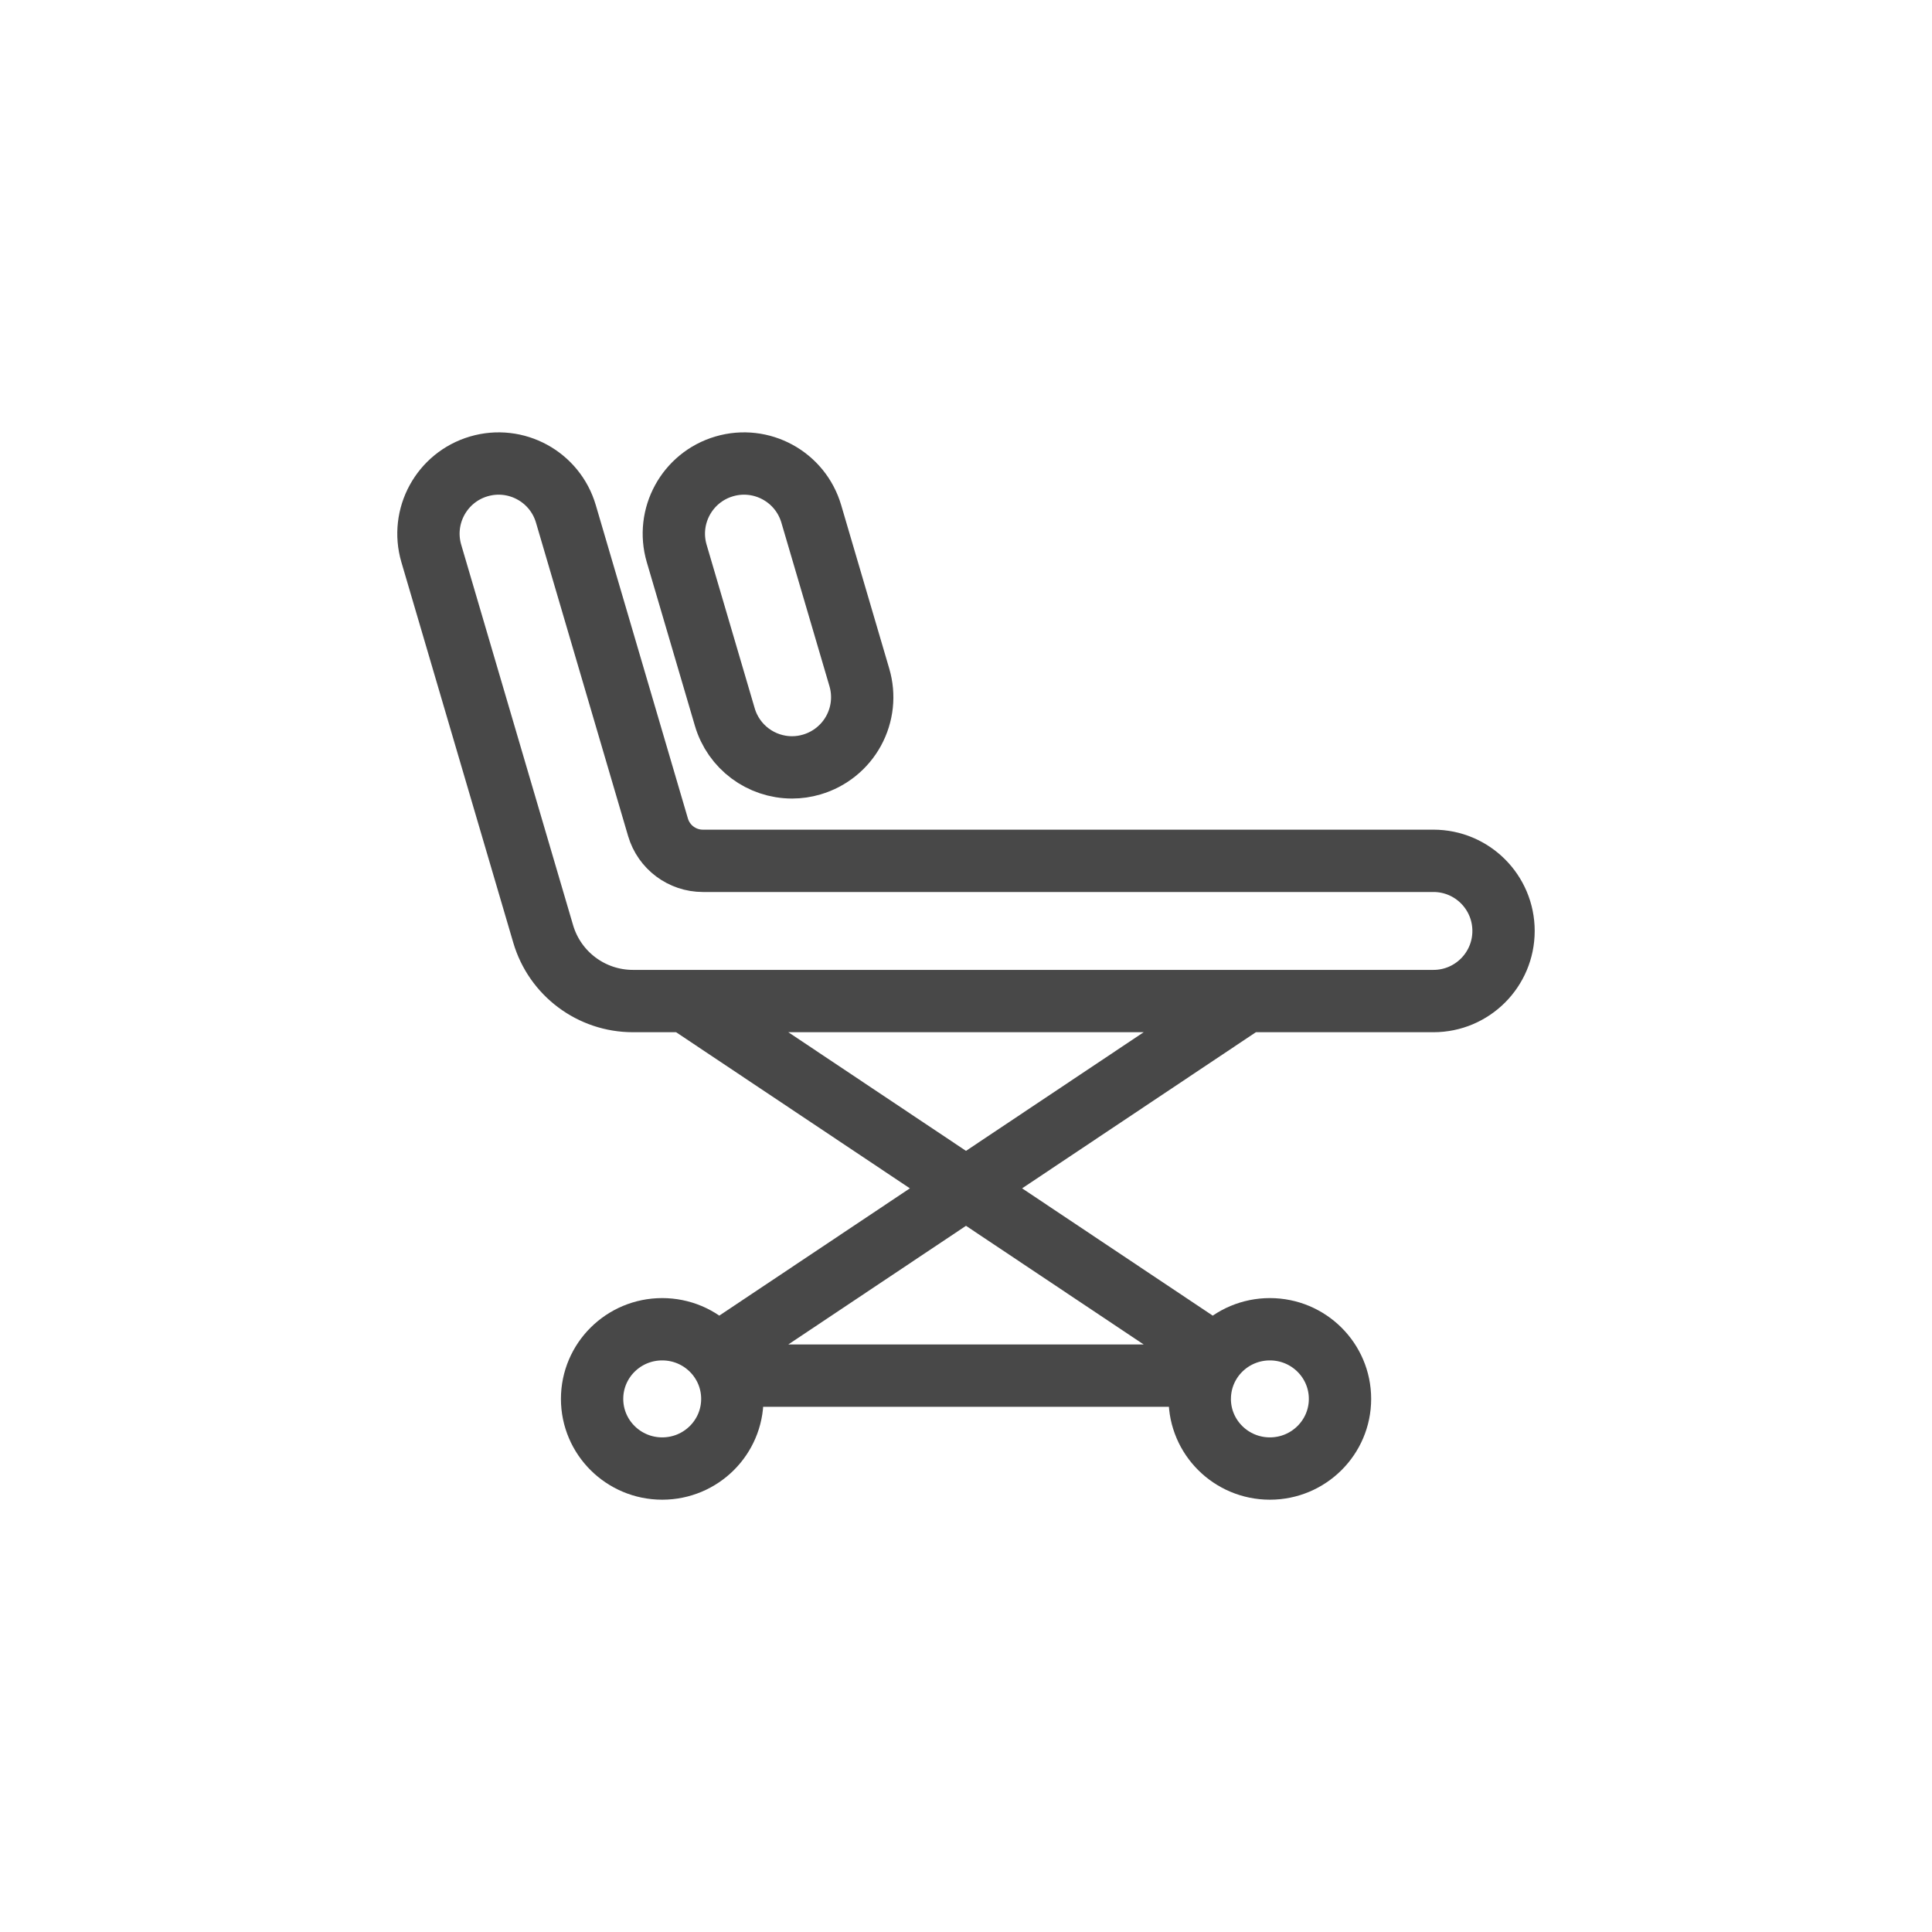 <?xml version="1.0" encoding="utf-8" standalone="yes"?>
<!DOCTYPE svg PUBLIC "-//W3C//DTD SVG 1.1//EN" "http://www.w3.org/Graphics/SVG/1.1/DTD/svg11.dtd">
<svg width="62" height="62" viewBox="0 0 62 62" style="fill:none;stroke:none;fill-rule:evenodd;clip-rule:evenodd;stroke-linecap:round;stroke-linejoin:round;stroke-miterlimit:1.5;" version="1.1" xmlns="http://www.w3.org/2000/svg" xmlns:xlink="http://www.w3.org/1999/xlink"><rect id="" x="0" y="0" width="62" height="62" style="fill: #ffffff;"></rect><g id="items" style="isolation: isolate"><g id="blend" style="mix-blend-mode:multiply"><g id="g-root-bed_9097zq13pvbwr-fill" data-item-order="0" data-item-id="bed_9097zq13pvbwr" data-item-class="Icon Stroke SceneTarget Indexed ColorStrokeBlack" data-item-index="none" data-renderer-id="0" transform="translate(3, 3)"></g><g id="g-root-bed_9097zq13pvbwr-stroke" data-item-order="0" data-item-id="bed_9097zq13pvbwr" data-item-class="Icon Stroke SceneTarget Indexed ColorStrokeBlack" data-item-index="none" data-renderer-id="0" transform="translate(3, 3)"><g id="bed_9097zq13pvbwr-stroke" fill="none" stroke-linecap="butt" stroke-linejoin="miter" stroke-miterlimit="4" stroke="#484848" stroke-width="2"><g><path d="M 16.001 41.891C 16.001 43.126 17.009 44.127 18.251 44.127C 19.494 44.127 20.501 43.126 20.501 41.892C 20.501 40.657 19.494 39.657 18.251 39.657C 17.009 39.657 16.001 40.657 16.001 41.892ZM 35.501 41.891C 35.502 43.126 36.509 44.127 37.752 44.127C 38.994 44.127 40.002 43.126 40.002 41.892C 40.002 40.657 38.994 39.657 37.752 39.657C 36.509 39.657 35.502 40.657 35.502 41.892ZM 19.996 40.48L 37 29.125M 36.004 40.48L 19 29.125M 20.372 41.146L 35.629 41.146M 45.25 26.875C 45.25 28.118 44.243 29.125 43 29.125L 17.311 29.125C 15.98 29.125 14.808 28.249 14.432 26.973L 10.841 14.761C 10.491 13.569 11.173 12.318 12.366 11.967C 13.558 11.616 14.809 12.298 15.16 13.491L 18.116 23.548C 18.304 24.187 18.891 24.625 19.556 24.625L 43 24.625C 44.243 24.625 45.25 25.632 45.25 26.875ZM 22.419 21.626C 21.42 21.626 20.541 20.969 20.26 20.011L 18.716 14.761C 18.366 13.569 19.048 12.318 20.241 11.967C 21.433 11.616 22.684 12.298 23.035 13.491L 24.578 18.74C 24.747 19.314 24.68 19.93 24.393 20.454C 24.106 20.978 23.623 21.366 23.05 21.534C 22.845 21.595 22.632 21.626 22.418 21.626Z"></path></g></g></g></g></g></svg>